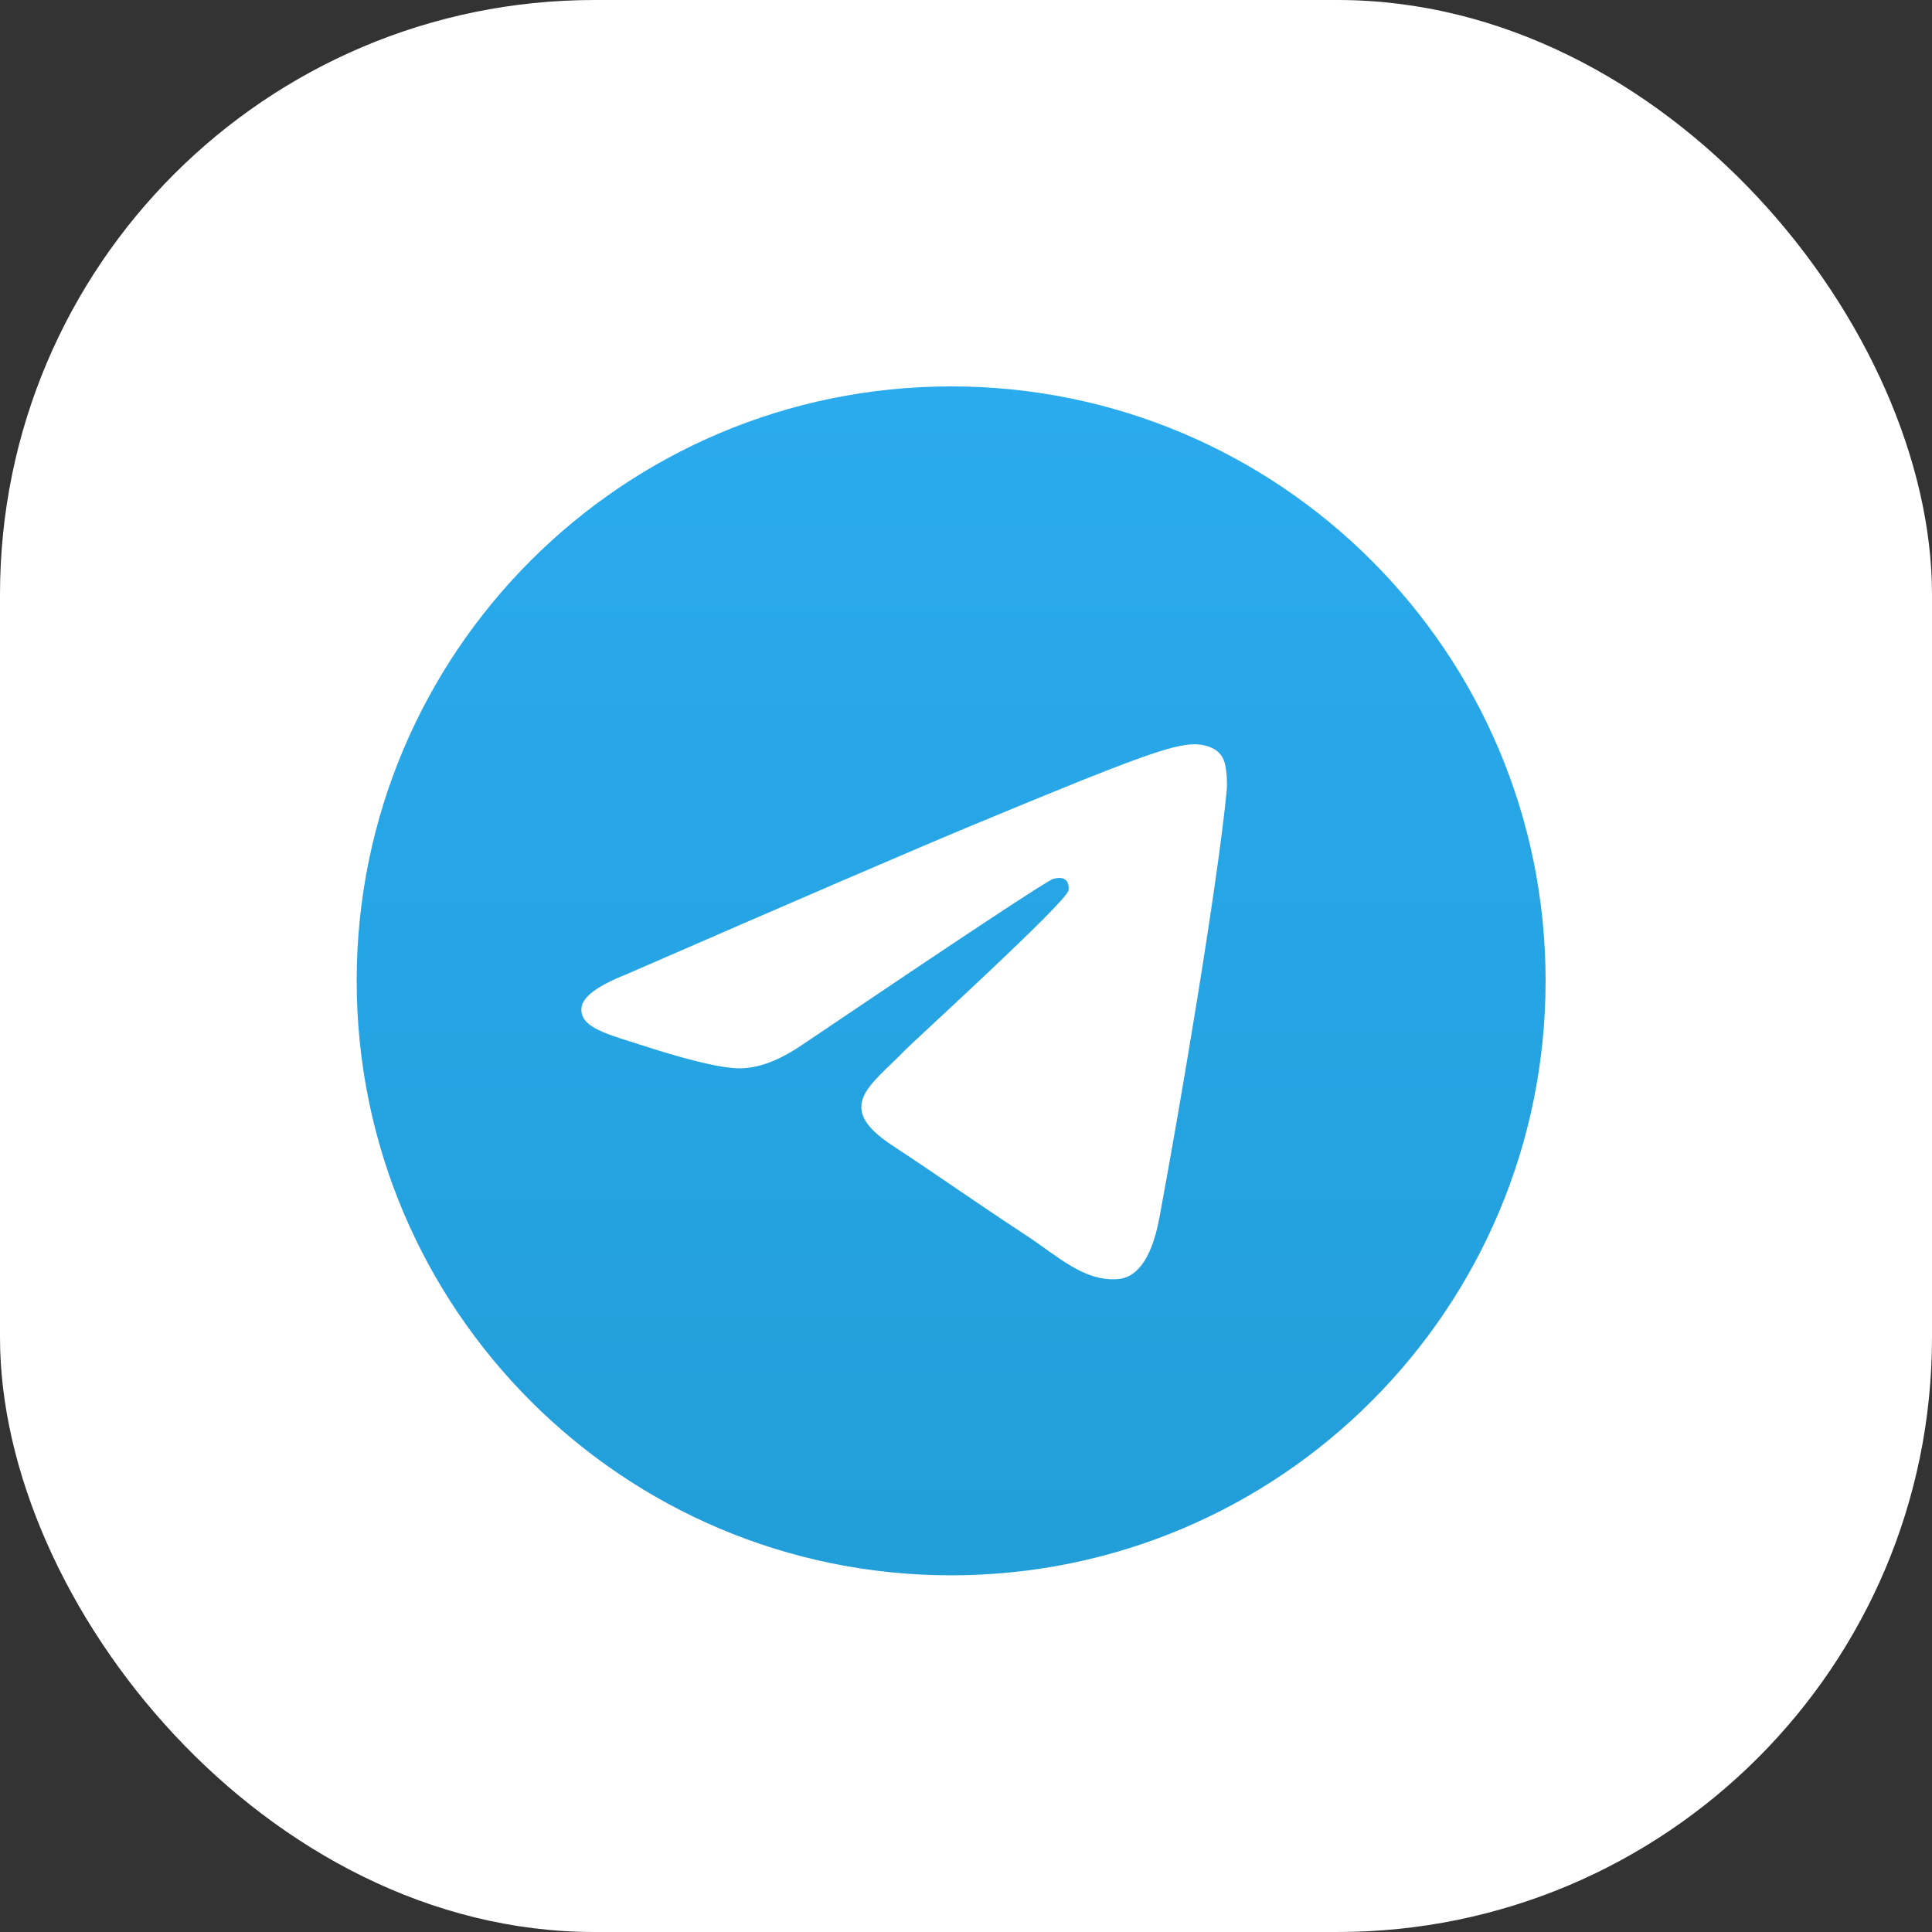 <?xml version="1.0" encoding="UTF-8"?> <svg xmlns="http://www.w3.org/2000/svg" width="65" height="65" viewBox="0 0 65 65" fill="none"><rect x="0" y="0" width="65" height="65" fill="#333333" stroke="none"/> <rect width="65" height="65" rx="20" fill="white"></rect> <g clip-path="url(#clip0_108_1127)"> <path d="M32 53C43.046 53 52 44.046 52 33C52 21.954 43.046 13 32 13C20.954 13 12 21.954 12 33C12 44.046 20.954 53 32 53Z" fill="url(#paint0_linear_108_1127)"></path> <path fill-rule="evenodd" clip-rule="evenodd" d="M21.053 32.789C26.884 30.249 30.771 28.574 32.717 27.765C38.271 25.455 39.425 25.053 40.177 25.04C40.343 25.037 40.713 25.078 40.952 25.273C41.155 25.437 41.21 25.659 41.237 25.814C41.264 25.97 41.297 26.325 41.27 26.602C40.969 29.764 39.667 37.439 39.004 40.981C38.724 42.479 38.172 42.982 37.638 43.031C36.476 43.138 35.594 42.264 34.469 41.526C32.709 40.372 31.715 39.654 30.006 38.528C28.031 37.227 29.311 36.512 30.437 35.343C30.731 35.037 35.849 30.382 35.948 29.96C35.96 29.907 35.971 29.71 35.855 29.607C35.738 29.503 35.565 29.538 35.441 29.566C35.264 29.606 32.452 31.465 27.004 35.142C26.206 35.69 25.483 35.957 24.835 35.943C24.121 35.928 22.748 35.54 21.727 35.208C20.474 34.801 19.479 34.585 19.565 33.894C19.61 33.534 20.106 33.165 21.053 32.789Z" fill="white"></path> </g> <defs> <linearGradient id="paint0_linear_108_1127" x1="32" y1="13" x2="32" y2="52.703" gradientUnits="userSpaceOnUse"> <stop stop-color="#2AABEE"></stop> <stop offset="1" stop-color="#229ED9"></stop> </linearGradient> <clipPath id="clip0_108_1127"> <rect width="40" height="40" fill="white" transform="translate(12 13)"></rect> </clipPath> </defs> </svg> 